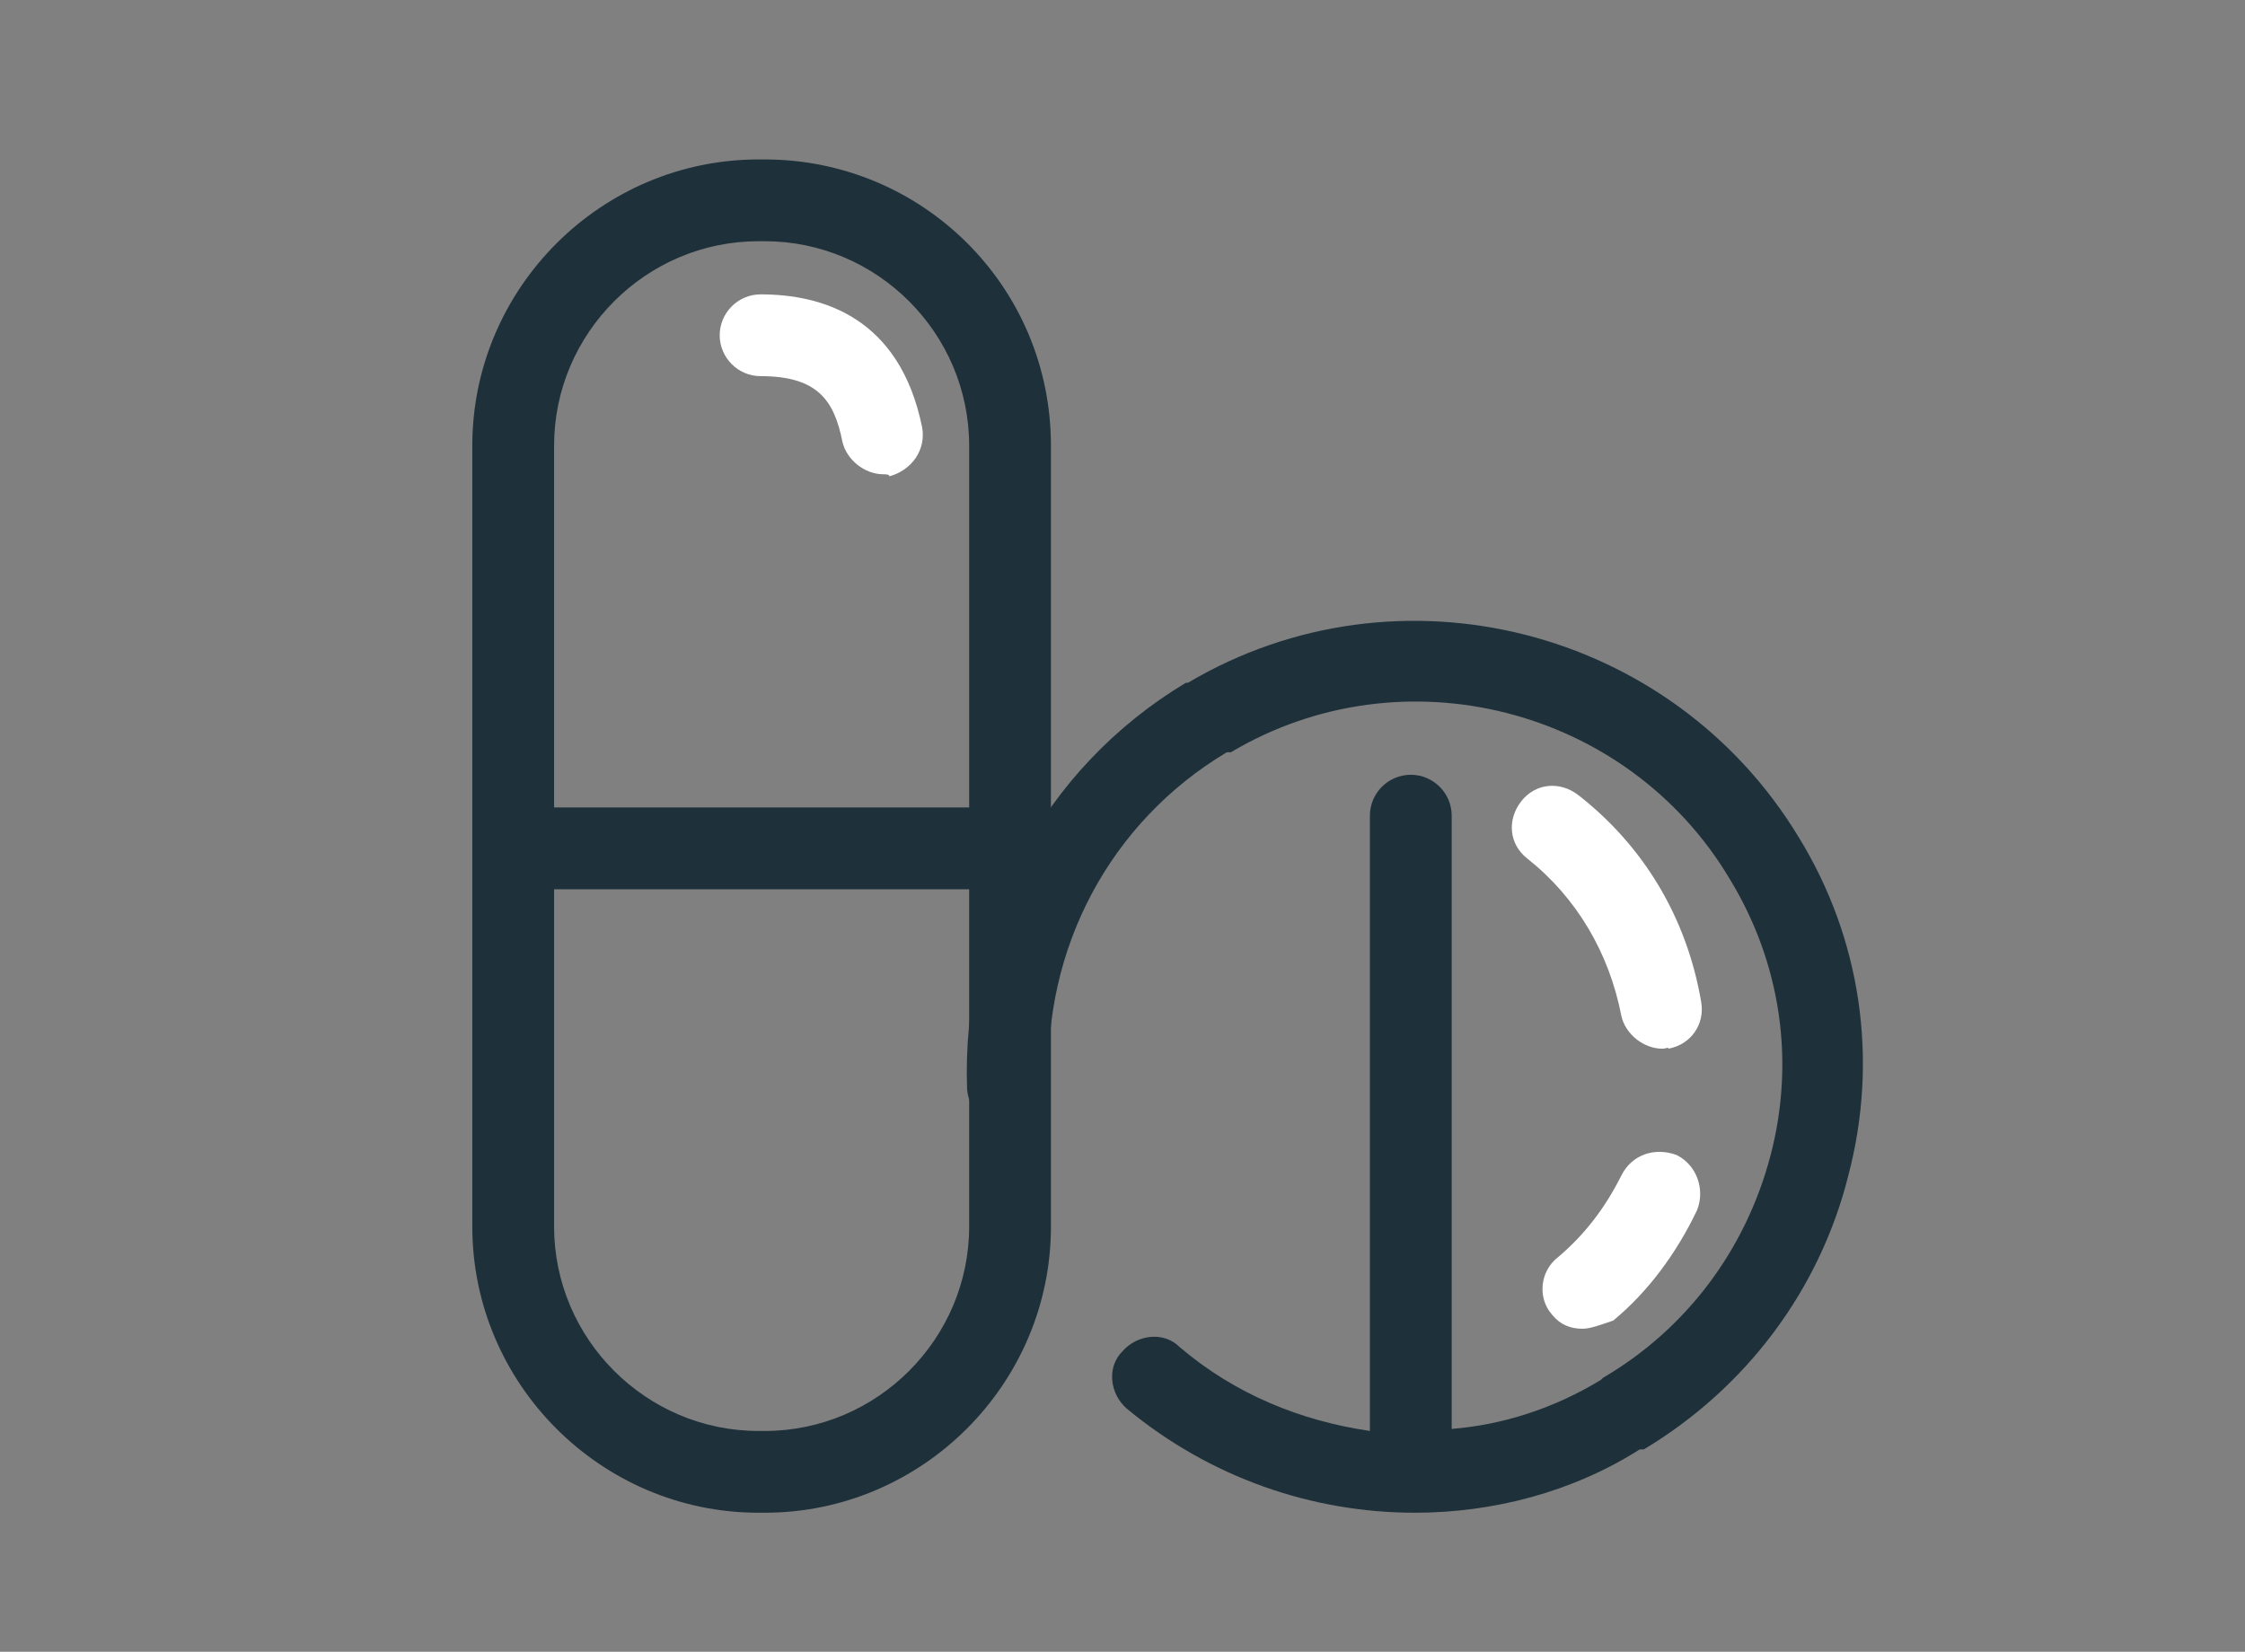 <?xml version="1.0" encoding="utf-8"?>
<!-- Generator: Adobe Illustrator 22.1.0, SVG Export Plug-In . SVG Version: 6.00 Build 0)  -->
<svg version="1.1" id="Layer_1" xmlns="http://www.w3.org/2000/svg" xmlns:xlink="http://www.w3.org/1999/xlink" x="0px" y="0px"
	 viewBox="0 0 109.8 80.8" style="enable-background:new 0 0 109.8 80.8;" xml:space="preserve">
<rect x="0" y="0" width="109.8" height="80.8" fill="#808080" stroke="none"/>
<style type="text/css">
	.st0{fill:#1E303A;}
	.st1{fill:#FFFFFF;}
</style>
<g>
	<path class="st0" d="M90.4,57.5c-1.4,5.6-5,10.4-10,13.4c0,0,0,0-0.1,0c0,0,0,0-0.1,0C76.9,73,73,74,69.2,74c-5,0-10-1.7-14.1-5.1
		c-0.8-0.7-1-2-0.2-2.8c0.7-0.8,2-1,2.8-0.2c2.7,2.3,5.9,3.6,9.3,4.1V39.9c0-1.1,0.9-2,2-2c1.1,0,2,0.9,2,2v30c2.5-0.2,5-1,7.3-2.4
		c0,0,0,0,0,0c0,0,0,0,0.1-0.1c4.1-2.4,7-6.3,8.2-10.9c1.2-4.6,0.5-9.4-2-13.5c-5-8.4-16-11.2-24.4-6.2c0,0,0,0-0.1,0c0,0,0,0-0.1,0
		c-5.7,3.4-9,9.6-8.7,16.3c0.1,1.1-0.8,2-1.9,2.1h-0.1c-1,0-1.9-0.8-2-1.9C47,45.2,51,37.6,58,33.4c0,0,0,0,0.1,0c0,0,0,0,0,0
		c10.3-6.1,23.7-2.7,29.9,7.6C91,45.9,91.9,51.8,90.4,57.5z"/>
</g>
<g>
	<path class="st1" d="M81.3,51.3c-0.9,0-1.8-0.7-2-1.6c-0.6-3.1-2.2-5.8-4.6-7.7c-0.9-0.7-1-1.9-0.3-2.8c0.7-0.9,1.9-1,2.8-0.3
		c3.2,2.5,5.3,6,6,10.1c0.2,1.1-0.5,2.1-1.6,2.3C81.6,51.2,81.5,51.3,81.3,51.3z"/>
</g>
<g>
	<path class="st1" d="M77.4,65c-0.6,0-1.1-0.2-1.5-0.7c-0.7-0.8-0.6-2.1,0.3-2.8c1.3-1.1,2.3-2.4,3.1-4c0.5-1,1.6-1.4,2.7-1
		c1,0.5,1.4,1.7,1,2.7c-1,2.1-2.4,4-4.1,5.4C78.3,64.8,77.8,65,77.4,65z"/>
</g>
<g>
	<path class="st1" d="M43.2,23.2c-0.9,0-1.8-0.7-2-1.6c-0.4-2-1.2-3.2-4-3.2c-1.1,0-2-0.9-2-2s0.9-2,2-2c3,0,6.8,1.1,7.9,6.5
		c0.2,1.1-0.5,2.1-1.6,2.4C43.5,23.2,43.3,23.2,43.2,23.2z"/>
</g>
<g>
	<path class="st0" d="M37.4,7.8h-0.3c-7.7,0-14,6.3-14,14V60c0,7.7,6.3,14,14,14h0.3c7.7,0,14-6.3,14-14V21.8
		C51.4,14,45.1,7.8,37.4,7.8z M27.1,21.8c0-5.5,4.5-10,10-10h0.3c5.5,0,10,4.5,10,10v17.7H27.1V21.8z M47.4,60c0,5.5-4.5,10-10,10
		h-0.3c-5.5,0-10-4.5-10-10V43.5h20.3V60z"/>
</g>
</svg>
